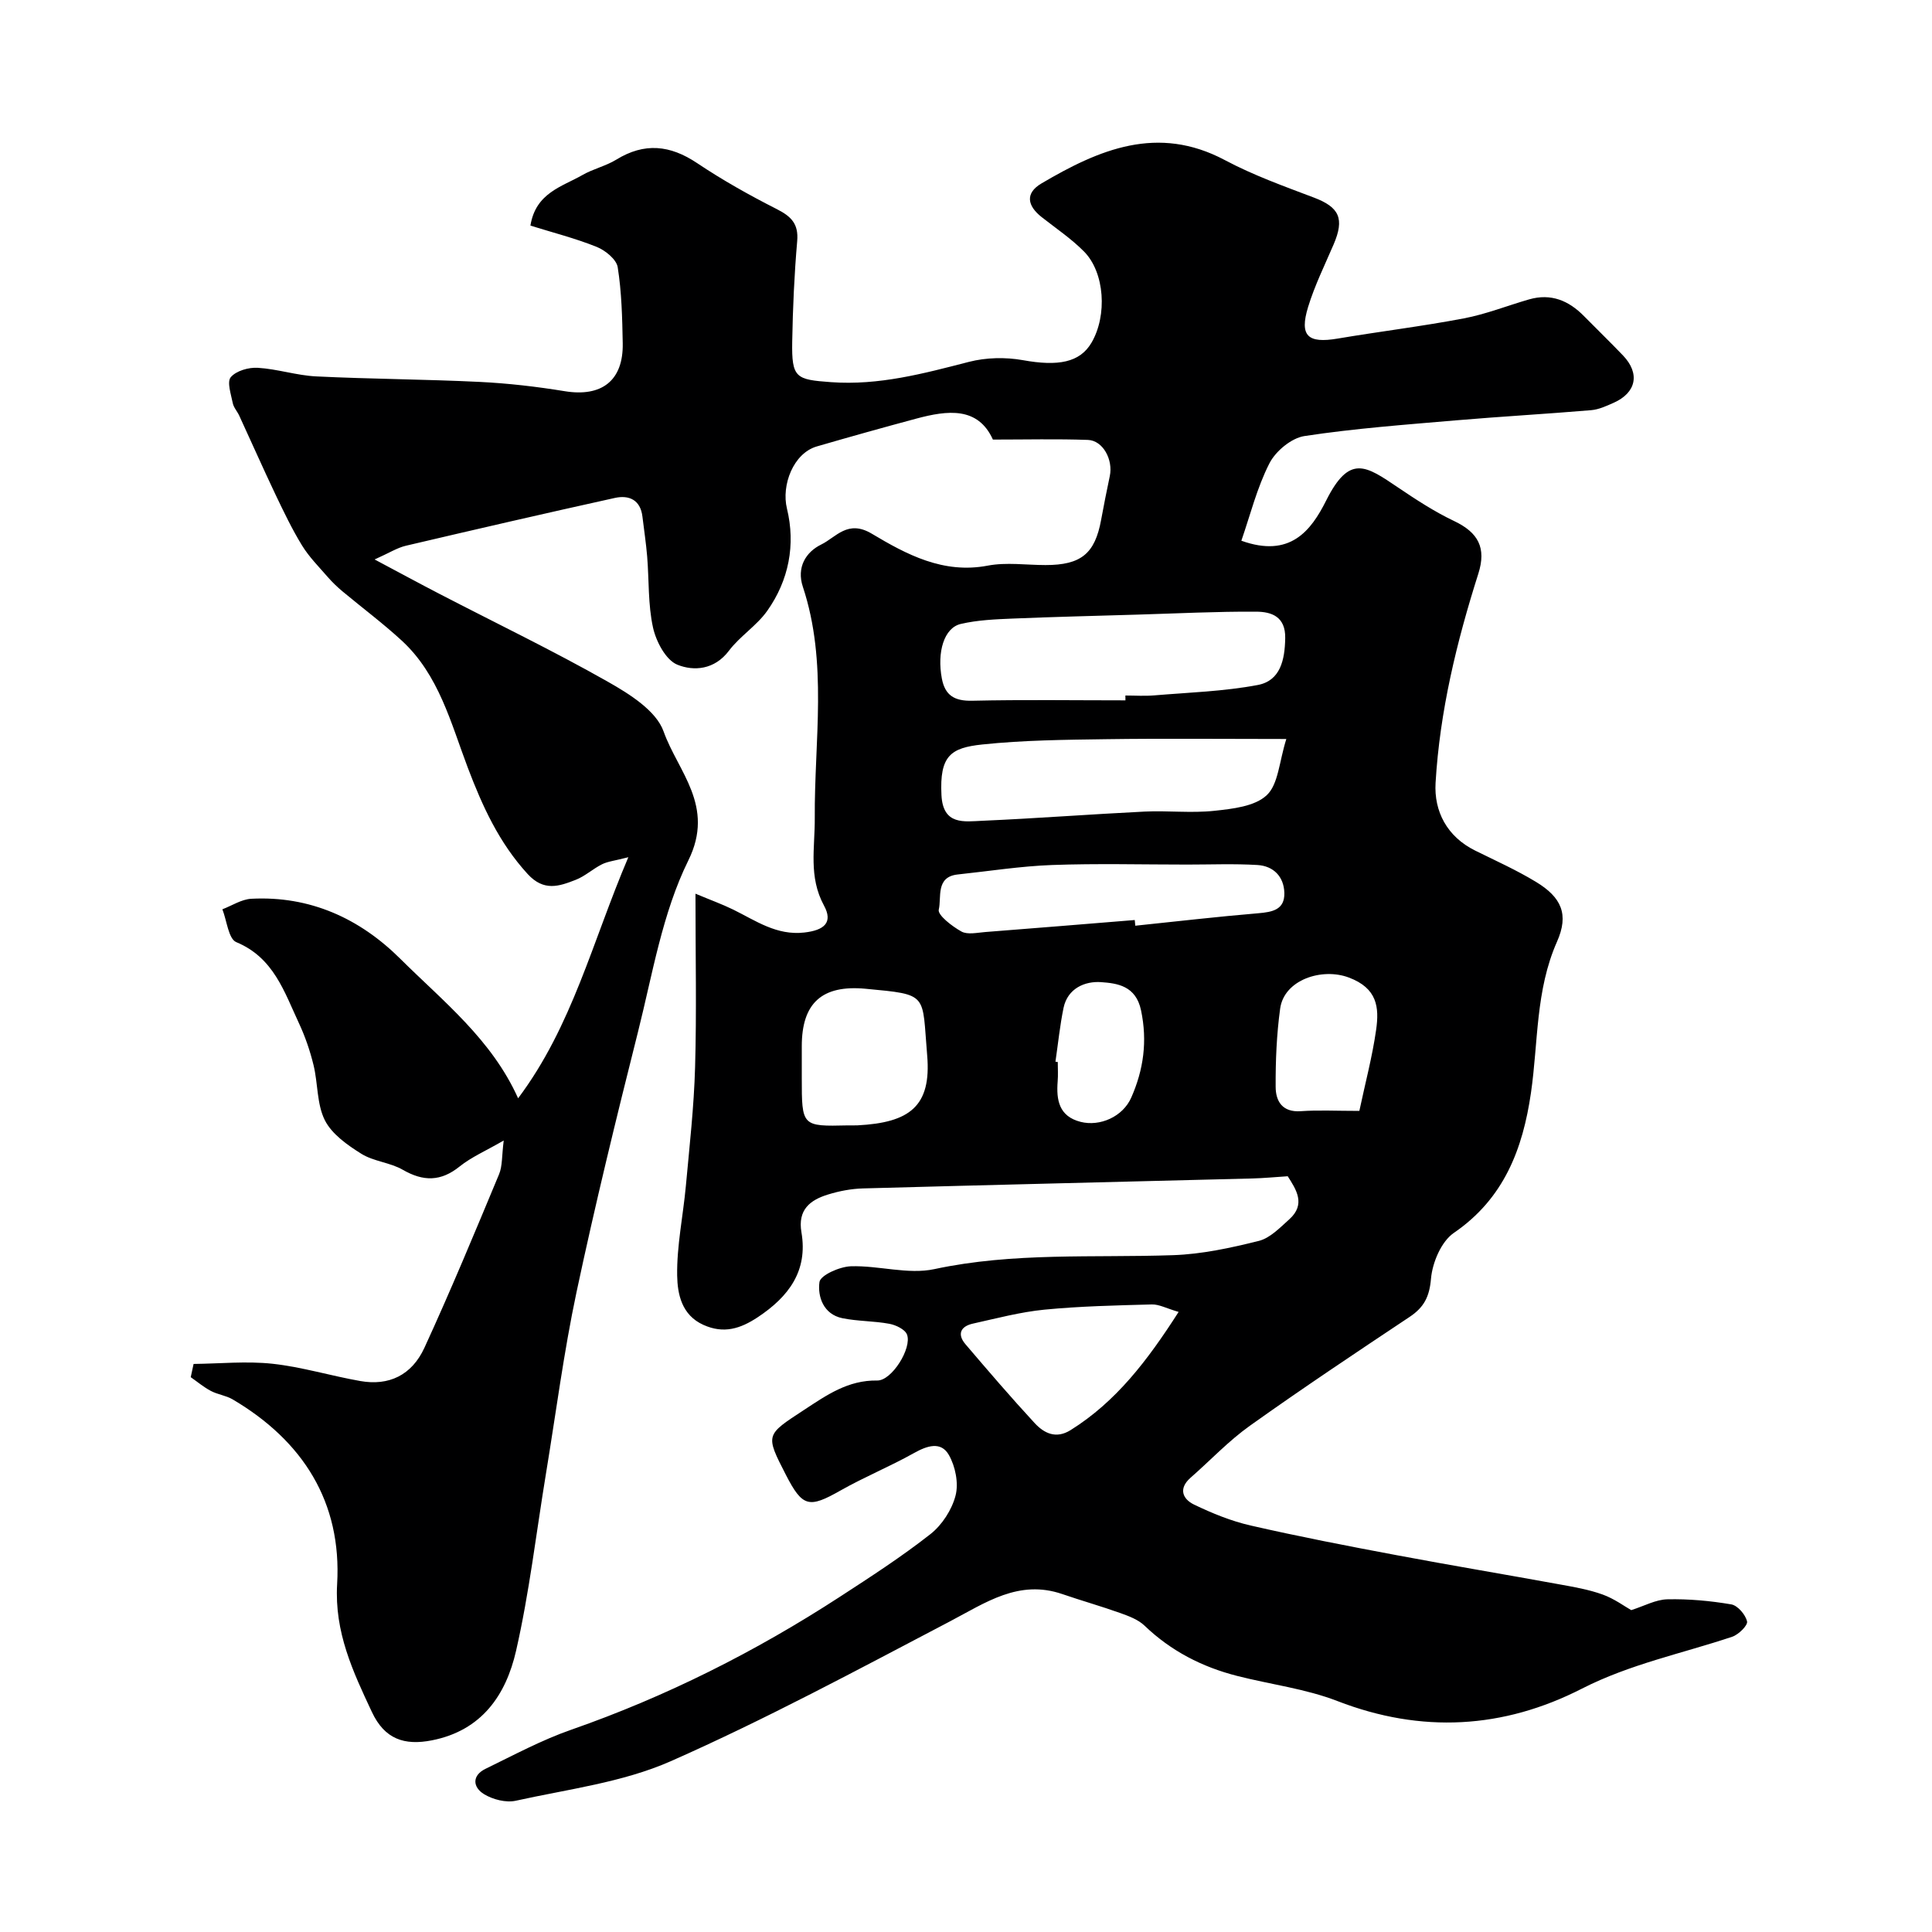 <svg enable-background="new 0 0 400 400" viewBox="0 0 400 400" xmlns="http://www.w3.org/2000/svg"><path d="m40.08 282.39c5.45-.06 10.95-.62 16.33-.04 6.12.67 12.11 2.51 18.2 3.58 5.86 1.03 10.63-1.16 13.27-6.91 5.44-11.83 10.43-23.87 15.44-35.89.72-1.72.56-3.8.97-7-3.74 2.16-6.7 3.43-9.12 5.37-3.91 3.15-7.52 3.14-11.78.69-2.63-1.52-6.04-1.72-8.59-3.32-2.88-1.8-6.09-4.06-7.54-6.93-1.68-3.34-1.42-7.61-2.34-11.4-.72-2.96-1.73-5.91-3.02-8.68-3.05-6.52-5.24-13.59-12.98-16.8-1.62-.67-1.95-4.45-2.88-6.8 1.99-.76 3.96-2.07 5.99-2.18 12.15-.63 22.42 4.05 30.85 12.43 8.86 8.81 18.9 16.66 24.39 28.88 11.23-14.98 15.33-32.36 22.82-49.91-2.87.74-4.27.87-5.45 1.46-1.89.94-3.52 2.48-5.47 3.23-3.41 1.33-6.57 2.45-9.93-1.22-5.91-6.46-9.36-14.02-12.4-22.04-3.51-9.27-5.98-19.2-13.65-26.27-3.91-3.6-8.2-6.8-12.29-10.21-1.07-.9-2.1-1.88-3.02-2.94-1.85-2.13-3.89-4.18-5.35-6.56-2.08-3.39-3.81-7.02-5.53-10.62-2.56-5.39-4.97-10.85-7.47-16.26-.41-.89-1.16-1.68-1.34-2.6-.36-1.81-1.24-4.38-.41-5.36 1.12-1.32 3.7-2.06 5.59-1.94 4.05.24 8.04 1.58 12.09 1.78 11.28.55 22.58.59 33.86 1.14 5.88.29 11.77.97 17.58 1.92 7.67 1.26 12.18-2.18 12.03-9.93-.1-5.26-.22-10.56-1.04-15.73-.26-1.63-2.56-3.49-4.34-4.21-4.44-1.79-9.12-2.97-13.73-4.41 1.08-6.78 6.53-8.05 10.78-10.48 2.21-1.27 4.83-1.85 7-3.18 5.82-3.58 11.13-3.03 16.73.72 5.27 3.53 10.85 6.66 16.51 9.53 2.97 1.51 4.52 3.04 4.21 6.62-.6 6.91-.91 13.86-1.03 20.8-.13 7.56.76 7.87 8.02 8.4 9.92.72 19.17-1.78 28.57-4.2 3.54-.91 7.57-1 11.18-.35 7.27 1.31 11.79.5 14.2-3.63 3.28-5.61 2.75-14.51-1.55-18.86-2.63-2.66-5.8-4.79-8.76-7.12-2.97-2.33-3.51-4.94-.06-6.98 11.92-7.02 24.04-12.25 38-4.82 5.86 3.12 12.19 5.39 18.42 7.75 5.25 1.99 6.37 4.34 4.07 9.7-1.84 4.29-3.93 8.52-5.29 12.97-1.82 5.99-.05 7.56 6.12 6.52 8.69-1.47 17.46-2.53 26.12-4.18 4.6-.87 9.02-2.64 13.54-3.94 4.51-1.29 8.19.25 11.35 3.47 2.69 2.73 5.44 5.39 8.09 8.16 3.55 3.72 2.75 7.7-1.97 9.79-1.48.66-3.04 1.38-4.61 1.52-9.34.79-18.7 1.31-28.04 2.11-10.47.9-20.98 1.67-31.35 3.25-2.7.41-5.96 3.12-7.25 5.65-2.58 5.05-3.97 10.71-5.81 16.02 10.08 3.62 14.41-2.04 17.57-8.34 4.84-9.65 8.23-7.16 14.86-2.69 3.74 2.53 7.57 5.03 11.63 6.96 5 2.38 6.7 5.55 5 10.9-4.49 14.12-7.98 28.5-8.85 43.3-.35 5.89 2.36 11.14 8.21 14.03 4.23 2.09 8.55 4.03 12.57 6.47 5.29 3.2 6.87 6.73 4.36 12.39-4.46 10.07-3.87 20.81-5.39 31.28-1.69 11.63-5.58 21.9-15.97 29.01-2.61 1.79-4.44 6.15-4.73 9.49-.32 3.75-1.46 5.93-4.44 7.91-11.1 7.39-22.2 14.79-33.06 22.53-4.41 3.14-8.18 7.17-12.28 10.76-2.57 2.26-1.63 4.42.73 5.56 3.74 1.8 7.68 3.41 11.71 4.33 10 2.29 20.07 4.24 30.15 6.13 11.22 2.11 22.48 3.99 33.71 6.04 3.04.55 6.14 1.08 9.02 2.12 2.42.87 4.58 2.48 5.92 3.23 2.71-.86 5.08-2.19 7.48-2.24 4.41-.1 8.88.31 13.23 1.05 1.33.23 2.95 2.13 3.27 3.53.19.81-1.76 2.73-3.07 3.17-10.4 3.48-21.14 5.65-31.11 10.74-16.29 8.33-33.22 9.31-50.62 2.58-6.61-2.56-13.85-3.44-20.78-5.21-7.25-1.85-13.7-5.16-19.17-10.41-1.31-1.25-3.24-1.97-5-2.6-3.97-1.42-8.03-2.56-12.01-3.93-9.02-3.1-15.89 1.78-23.33 5.68-19.08 10-38.09 20.24-57.77 28.93-9.96 4.39-21.27 5.78-32.05 8.17-2.03.45-4.74-.24-6.57-1.35-2.34-1.42-2.59-3.86.32-5.27 5.84-2.84 11.61-5.95 17.72-8.08 19.68-6.87 38.13-16.16 55.57-27.49 6.39-4.15 12.81-8.31 18.8-13.01 2.4-1.89 4.44-5.04 5.2-7.99.66-2.56-.04-6.04-1.39-8.4-1.64-2.87-4.49-1.92-7.22-.39-4.96 2.78-10.27 4.95-15.21 7.75-6.54 3.71-7.86 3.47-11.32-3.26-4.29-8.36-4.19-8.2 3.77-13.42 4.7-3.08 9.1-6.19 15.16-6.09 3.01.05 7.21-6.71 6.16-9.5-.4-1.08-2.3-1.99-3.65-2.24-3.2-.6-6.54-.51-9.73-1.16-3.94-.8-5.16-4.49-4.75-7.48.19-1.42 4.17-3.19 6.49-3.27 5.77-.19 11.83 1.76 17.29.59 16.4-3.52 32.92-2.32 49.41-2.89 5.96-.2 11.94-1.5 17.76-2.95 2.34-.58 4.4-2.75 6.33-4.48 3.46-3.11 1.43-6.15-.33-8.91-2.53.16-4.94.4-7.35.46-26.87.69-53.74 1.32-80.6 2.06-2.42.07-4.9.54-7.22 1.26-3.73 1.14-6.31 3.16-5.51 7.83 1.37 8-2.65 13.33-9.02 17.56-3.63 2.41-7.07 3.49-11.26 1.61-4.53-2.03-5.38-6.4-5.45-10.19-.1-6.18 1.23-12.38 1.8-18.58.75-8.19 1.68-16.39 1.91-24.6.33-11.47.08-22.95.08-35.91 3.15 1.32 5.54 2.18 7.81 3.29 4.68 2.3 8.98 5.4 14.71 4.75 4.18-.47 5.99-2.09 4.09-5.58-3.24-5.97-1.87-11.91-1.91-18.14-.11-15.96 2.74-32.16-2.47-47.87-1.33-4.01.61-7.18 3.8-8.74 3.08-1.5 5.48-5.23 10.48-2.24 7.17 4.28 14.78 8.37 23.99 6.61 3.86-.74 7.98-.12 11.98-.12 7.35 0 10.22-2.36 11.5-9.33.56-3.04 1.16-6.07 1.8-9.09.72-3.4-1.42-7.38-4.53-7.49-6.41-.23-12.84-.07-19.67-.07-3.08-6.83-9.35-6.09-15.86-4.34-6.89 1.85-13.75 3.77-20.6 5.76-4.85 1.41-7.37 8.01-6.18 12.87 1.82 7.49.39 14.85-4.09 21.18-2.18 3.08-5.66 5.24-7.94 8.27-2.97 3.93-7.25 4.25-10.66 2.87-2.39-.97-4.4-4.8-5.04-7.69-1.05-4.76-.81-9.8-1.21-14.71-.23-2.76-.65-5.51-.98-8.26-.41-3.48-2.79-4.51-5.7-3.87-14.45 3.19-28.88 6.52-43.28 9.9-1.79.42-3.43 1.48-6.47 2.84 5.31 2.82 9.39 5.04 13.51 7.17 11.59 6.01 23.37 11.68 34.72 18.11 4.49 2.54 10.07 6.02 11.6 10.33 2.97 8.34 10.7 15.41 5.13 26.69-5.38 10.89-7.41 23.49-10.42 35.47-4.51 17.91-8.9 35.87-12.74 53.93-2.64 12.44-4.27 25.11-6.34 37.67-2.01 12.21-3.43 24.56-6.18 36.61-2.08 9.09-7.07 16.48-17.43 18.51-5.67 1.11-9.77-.23-12.41-5.86-3.92-8.36-7.78-16.52-7.2-26.49.99-16.97-7.08-29.66-21.63-38.24-1.37-.81-3.09-1-4.51-1.75-1.48-.78-2.79-1.89-4.17-2.85.18-.91.39-1.82.59-2.74zm192.93-137.39c0-.33 0-.67-.01-1 1.99 0 4 .14 5.98-.03 7.16-.6 14.4-.82 21.43-2.15 4.68-.89 5.6-5.18 5.68-9.7.08-4.49-2.86-5.46-6.01-5.48-8.19-.05-16.39.37-24.58.61-8.63.26-17.26.46-25.88.82-3.58.15-7.23.3-10.7 1.11s-4.95 5.82-3.92 11.3c.66 3.51 2.63 4.68 6.26 4.6 10.59-.24 21.17-.08 31.75-.08zm33.31 8c-13.65 0-25.46-.13-37.26.04-8.58.12-17.2.2-25.72 1.1-6.46.69-8.84 2.28-8.42 10.49.32 6.29 4.73 5.46 8.51 5.3 11.18-.49 22.35-1.35 33.53-1.9 4.81-.23 9.68.35 14.45-.16 3.77-.41 8.39-.9 10.86-3.24 2.41-2.26 2.56-6.92 4.05-11.63zm-31.38 37.48c.04.39.07.79.11 1.18 8.48-.88 16.95-1.87 25.44-2.58 2.95-.25 5.51-.72 5.42-4.22-.09-3.37-2.25-5.57-5.57-5.77-4.83-.29-9.68-.09-14.53-.09-9.33 0-18.67-.25-27.99.09-6.53.24-13.02 1.27-19.53 1.96-4.63.49-3.32 4.76-3.93 7.28-.27 1.12 2.76 3.46 4.69 4.53 1.27.7 3.26.24 4.91.11 10.33-.8 20.66-1.65 30.98-2.49zm9.08 81.14c-2.53-.74-4.05-1.59-5.54-1.55-7.42.2-14.86.36-22.25 1.08-4.98.49-9.89 1.8-14.8 2.89-2.54.56-3.32 2.19-1.53 4.28 4.69 5.5 9.4 11 14.31 16.31 1.94 2.1 4.42 3.36 7.46 1.45 9.41-5.89 15.88-14.37 22.35-24.46zm-78.02-51.51v3c0 10.11 0 10.11 9.55 9.89.67-.02 1.33.03 2-.01 10.74-.56 15.32-3.9 14.41-14.51-1.1-12.82.45-12.53-12.77-13.77-9.04-.84-13.19 2.99-13.19 11.9zm115.44 9.89c1.21-5.72 2.68-11.2 3.47-16.77.67-4.68.25-8.64-5.67-10.85-5.52-2.07-13.38.44-14.2 6.45-.73 5.34-.96 10.79-.93 16.19.01 2.95 1.37 5.31 5.2 5.04 3.62-.26 7.28-.06 12.13-.06zm-62.92-10.19c.16.02.32.05.48.07 0 1.33.09 2.67-.02 3.99-.31 3.9.28 7.26 4.75 8.4 3.98 1.01 8.73-1.04 10.49-5.04 2.53-5.74 3.37-11.63 2.02-18.05-1.07-5.1-4.93-5.6-8.29-5.84-3.28-.23-6.91 1.25-7.76 5.35-.75 3.66-1.13 7.41-1.67 11.12z" fill="#000001"/></svg>